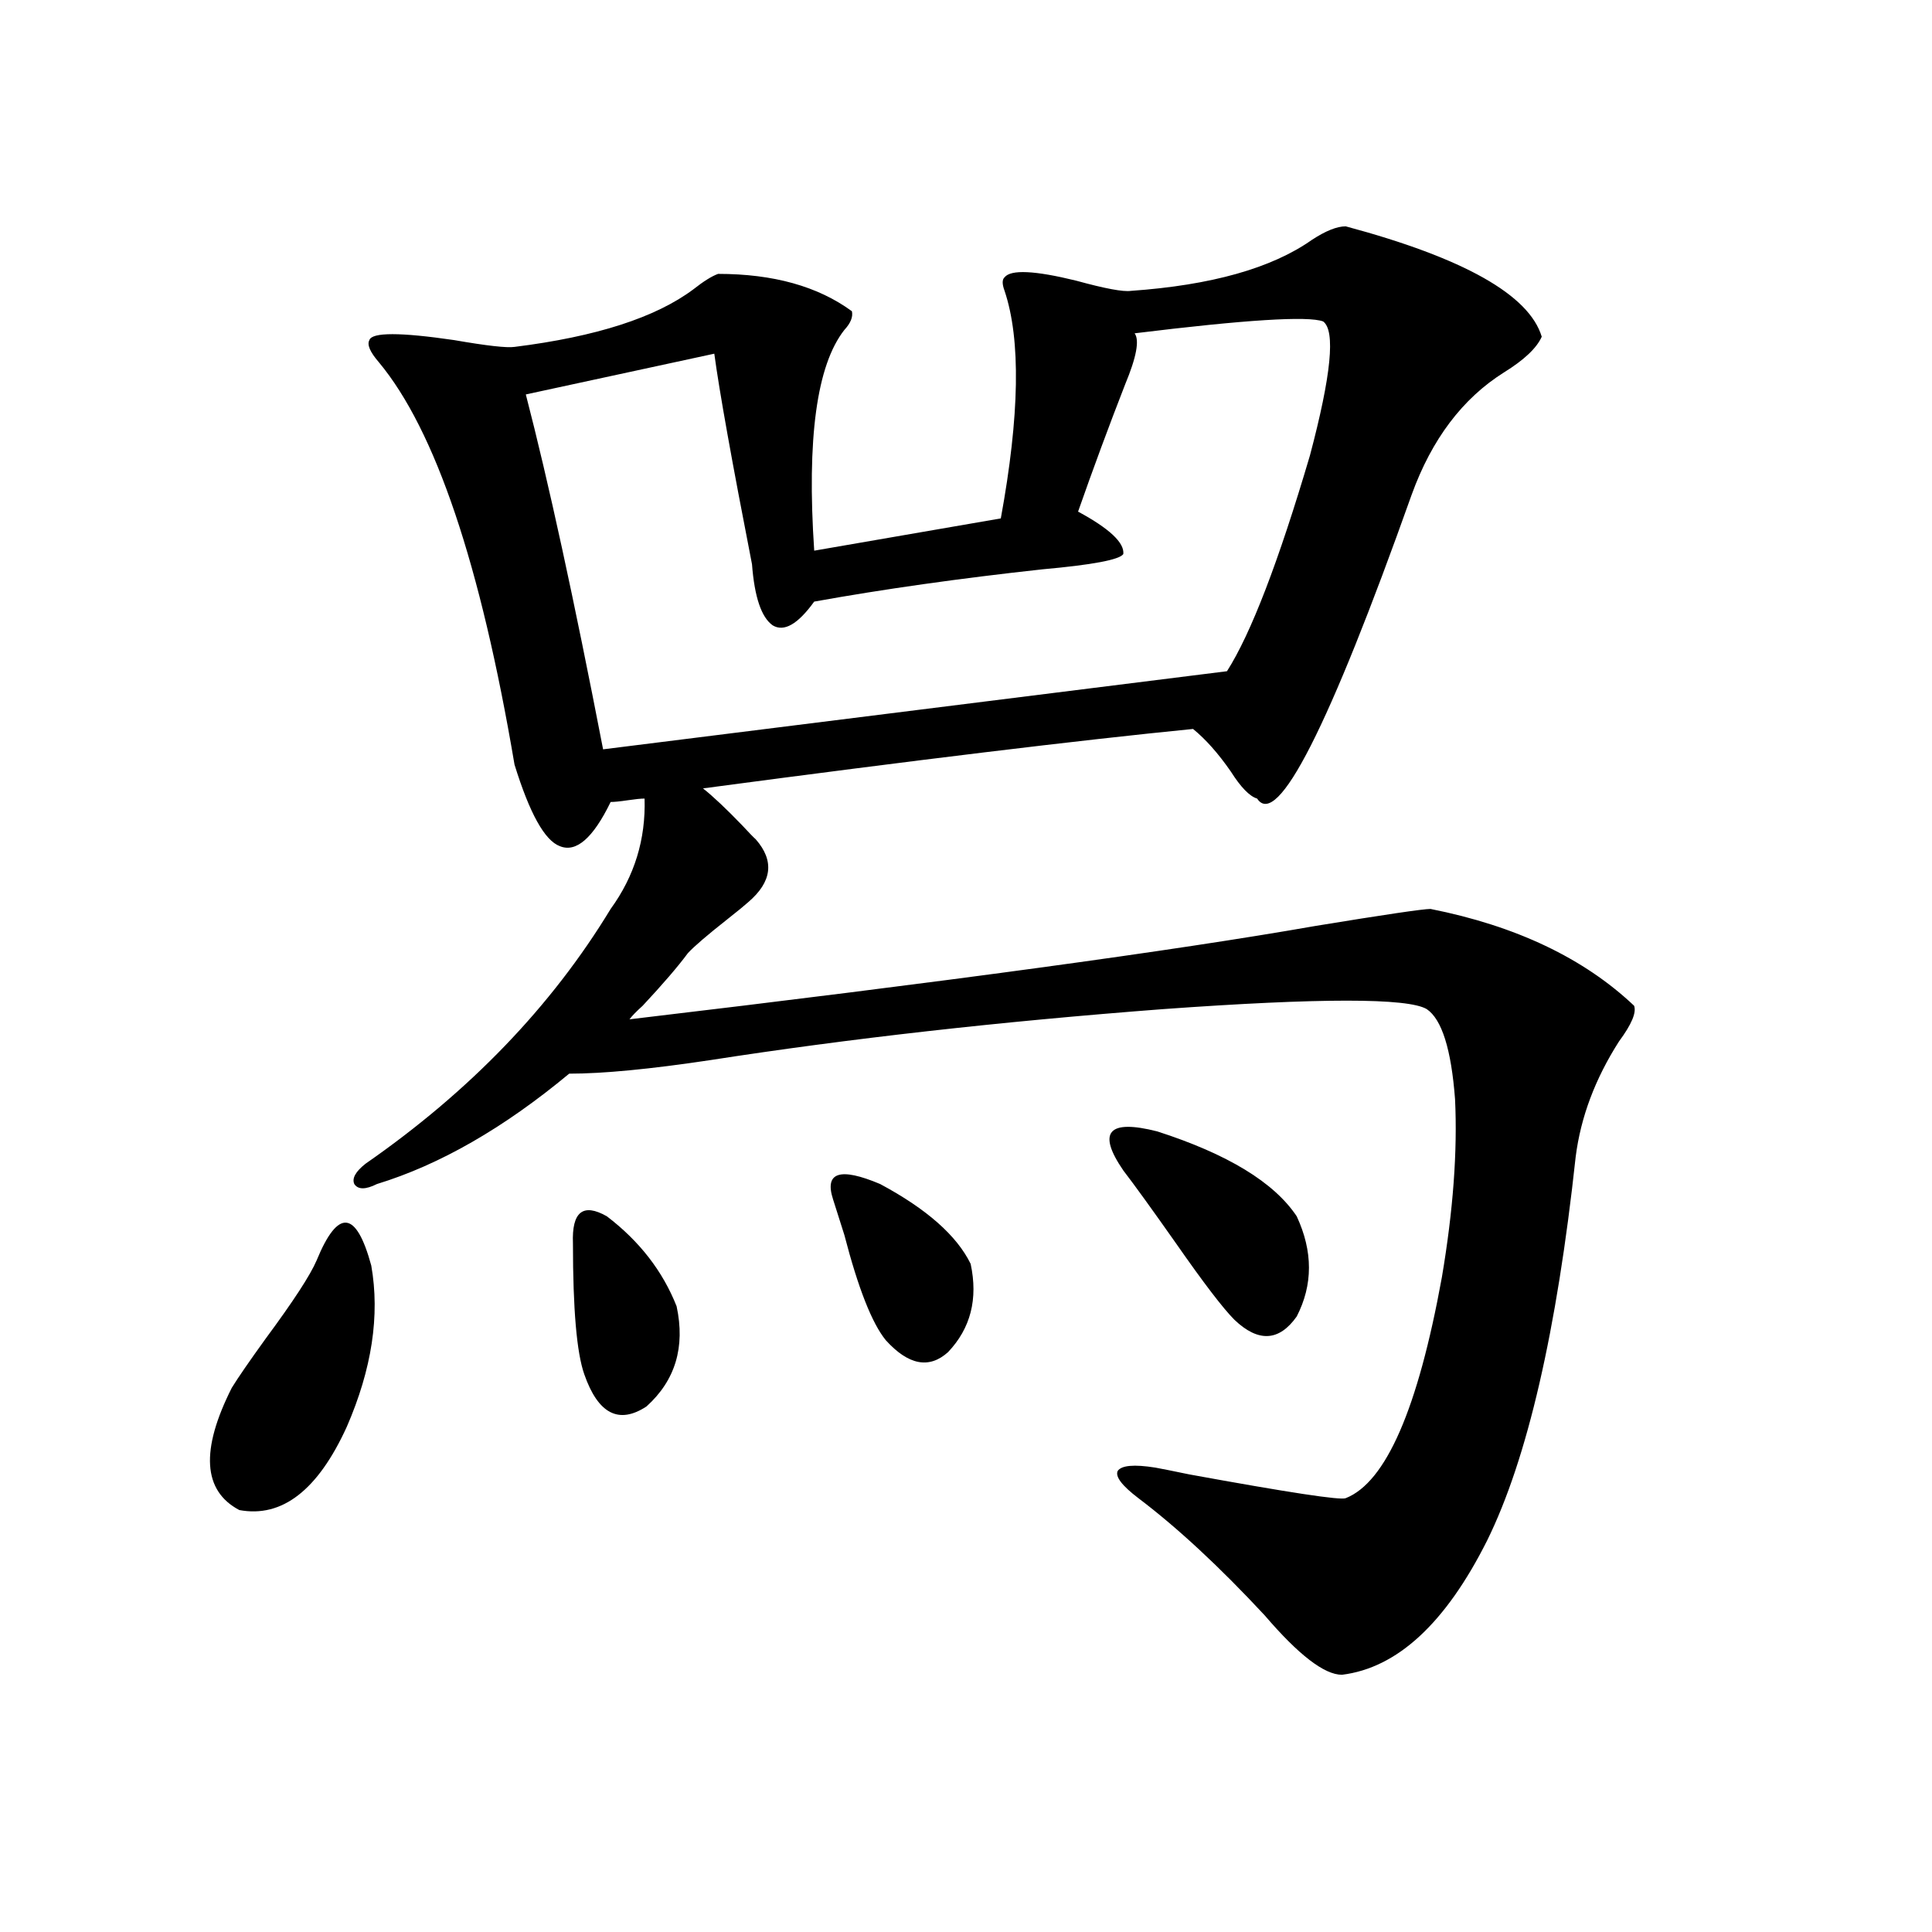 <?xml version="1.0" encoding="utf-8"?>
<!-- Generator: Adobe Illustrator 16.0.0, SVG Export Plug-In . SVG Version: 6.00 Build 0)  -->
<!DOCTYPE svg PUBLIC "-//W3C//DTD SVG 1.1//EN" "http://www.w3.org/Graphics/SVG/1.1/DTD/svg11.dtd">
<svg version="1.1" id="图层_1" xmlns="http://www.w3.org/2000/svg" xmlns:xlink="http://www.w3.org/1999/xlink" x="0px" y="0px"
	 width="1000px" height="1000px" viewBox="0 0 1000 1000" enable-background="new 0 0 1000 1000" xml:space="preserve">
<path d="M163.875,652.406c11.051-26.944,20.487-26.065,28.292,2.637c4.542,25.79,0.32,53.613-12.683,83.496
	c-14.969,32.821-33.505,47.173-55.608,43.066c-18.872-9.956-20.167-31.05-3.902-63.281c3.247-5.273,9.1-13.761,17.561-25.488
	C151.832,673.5,160.612,660.028,163.875,652.406z M696.544,117.152c61.127,16.411,94.952,35.458,101.461,57.129
	c-2.606,5.864-9.115,12.017-19.512,18.457c-21.463,13.485-37.407,34.579-47.804,63.281
	c-42.926,120.712-69.602,173.145-79.998,157.324c-3.902-1.167-8.46-5.851-13.658-14.063c-6.509-9.366-13.018-16.699-19.512-21.973
	c-59.19,5.864-143.746,16.122-253.652,30.762c5.198,4.106,12.027,10.547,20.487,19.336c3.247,3.516,5.519,5.864,6.829,7.031
	c9.756,11.138,8.445,21.973-3.902,32.52c-1.951,1.758-5.533,4.696-10.731,8.789c-10.411,8.212-17.24,14.063-20.487,17.578
	c-5.213,7.031-13.018,16.122-23.414,27.246c-3.262,2.938-5.533,5.273-6.829,7.031c163.243-19.336,281.609-35.444,355.113-48.34
	c35.762-5.851,55.608-8.789,59.511-8.789c44.222,8.789,79.343,25.488,105.363,50.098c1.296,3.516-1.311,9.668-7.805,18.457
	c-12.362,19.336-19.847,39.263-22.438,59.766c-9.756,90.239-25.045,156.445-45.853,198.633
	c-21.463,42.765-46.508,65.918-75.12,69.434c-9.115,0-22.438-10.259-39.999-30.762c-23.414-25.187-45.212-45.401-65.364-60.645
	c-8.46-6.44-12.042-11.124-10.731-14.063c1.951-2.925,8.445-3.516,19.512-1.758c3.247,0.591,9.101,1.758,17.561,3.516
	c51.371,9.38,78.367,13.485,80.974,12.305c20.808-8.198,37.393-46.28,49.755-114.258c5.854-34.565,8.125-65.327,6.829-92.285
	c-1.951-25.776-6.829-41.309-14.634-46.582c-9.756-5.851-55.288-5.851-136.582,0c-84.556,6.454-162.603,15.243-234.141,26.367
	c-31.219,4.696-55.608,7.031-73.169,7.031c-33.825,28.125-66.995,47.173-99.509,57.129c-5.854,2.938-9.756,2.938-11.707,0
	c-1.311-2.925,0.64-6.44,5.854-10.547c53.977-37.491,96.248-81.437,126.826-131.836c12.348-16.987,18.201-36.035,17.561-57.129
	c-1.951,0-4.878,0.302-8.78,0.879c-3.902,0.591-6.829,0.879-8.78,0.879c-9.115,18.759-17.896,26.367-26.341,22.852
	c-7.805-2.925-15.609-16.987-23.414-42.188c-17.561-103.711-40.974-173.145-70.242-208.301c-4.558-5.273-6.189-9.077-4.878-11.426
	c1.295-4.093,15.929-4.093,43.901,0c16.905,2.938,27.316,4.106,31.218,3.516c42.271-5.273,73.169-15.229,92.681-29.883
	c5.198-4.093,9.421-6.729,12.683-7.91c28.612,0,51.706,6.454,69.267,19.336c0.641,2.938-0.655,6.152-3.902,9.668
	c-14.313,18.169-19.512,56.25-15.609,114.258l96.583-16.699c9.756-53.312,10.396-92.573,1.951-117.773
	c-1.311-3.516-1.311-5.851,0-7.031c3.247-4.093,15.609-3.516,37.072,1.758c14.954,4.106,24.39,5.864,28.292,5.273
	c41.615-2.925,72.834-11.714,93.656-26.367C686.133,119.501,691.986,117.152,696.544,117.152z M684.837,166.371
	c-7.805-2.925-40.334-0.879-97.559,6.152c2.592,3.516,0.976,12.305-4.878,26.367c-8.46,21.685-16.585,43.657-24.39,65.918
	c16.25,8.789,24.055,16.122,23.414,21.973c-1.951,2.938-15.944,5.575-41.95,7.91c-42.926,4.696-82.284,10.259-118.046,16.699
	c-8.46,11.728-15.609,15.82-21.463,12.305c-5.854-4.093-9.436-14.64-10.731-31.641c-10.411-53.312-16.92-89.648-19.512-108.984
	l-97.559,21.094c11.707,45.126,25.03,106.348,39.999,183.691l322.919-40.43c12.348-19.336,26.661-56.538,42.926-111.621
	C689.06,194.208,691.331,171.067,684.837,166.371z M296.554,643.617c-0.655-16.397,5.198-21.094,17.561-14.063
	c16.905,12.896,28.933,28.427,36.097,46.582c4.543,21.094-0.655,38.384-15.609,51.855c-14.313,9.38-25.045,3.817-32.194-16.699
	C298.505,700.169,296.554,677.606,296.554,643.617z M431.185,620.766c-4.558-14.063,3.567-16.699,24.39-7.91
	c24.055,12.896,39.664,26.669,46.828,41.309c3.902,18.169,0,33.398-11.707,45.703c-9.756,8.789-20.487,6.743-32.194-6.152
	c-7.164-8.789-14.313-26.944-21.463-54.492C434.432,631.024,432.48,624.872,431.185,620.766z M581.425,605.824
	c-13.658-19.913-7.805-26.655,17.561-20.215c36.417,11.728,60.486,26.367,72.193,43.945c8.445,18.169,8.445,35.458,0,51.855
	c-9.115,12.896-19.847,13.485-32.194,1.758c-5.854-5.851-15.944-19.034-30.243-39.551
	C596.379,626.039,587.278,613.446,581.425,605.824z"/>
</svg>
